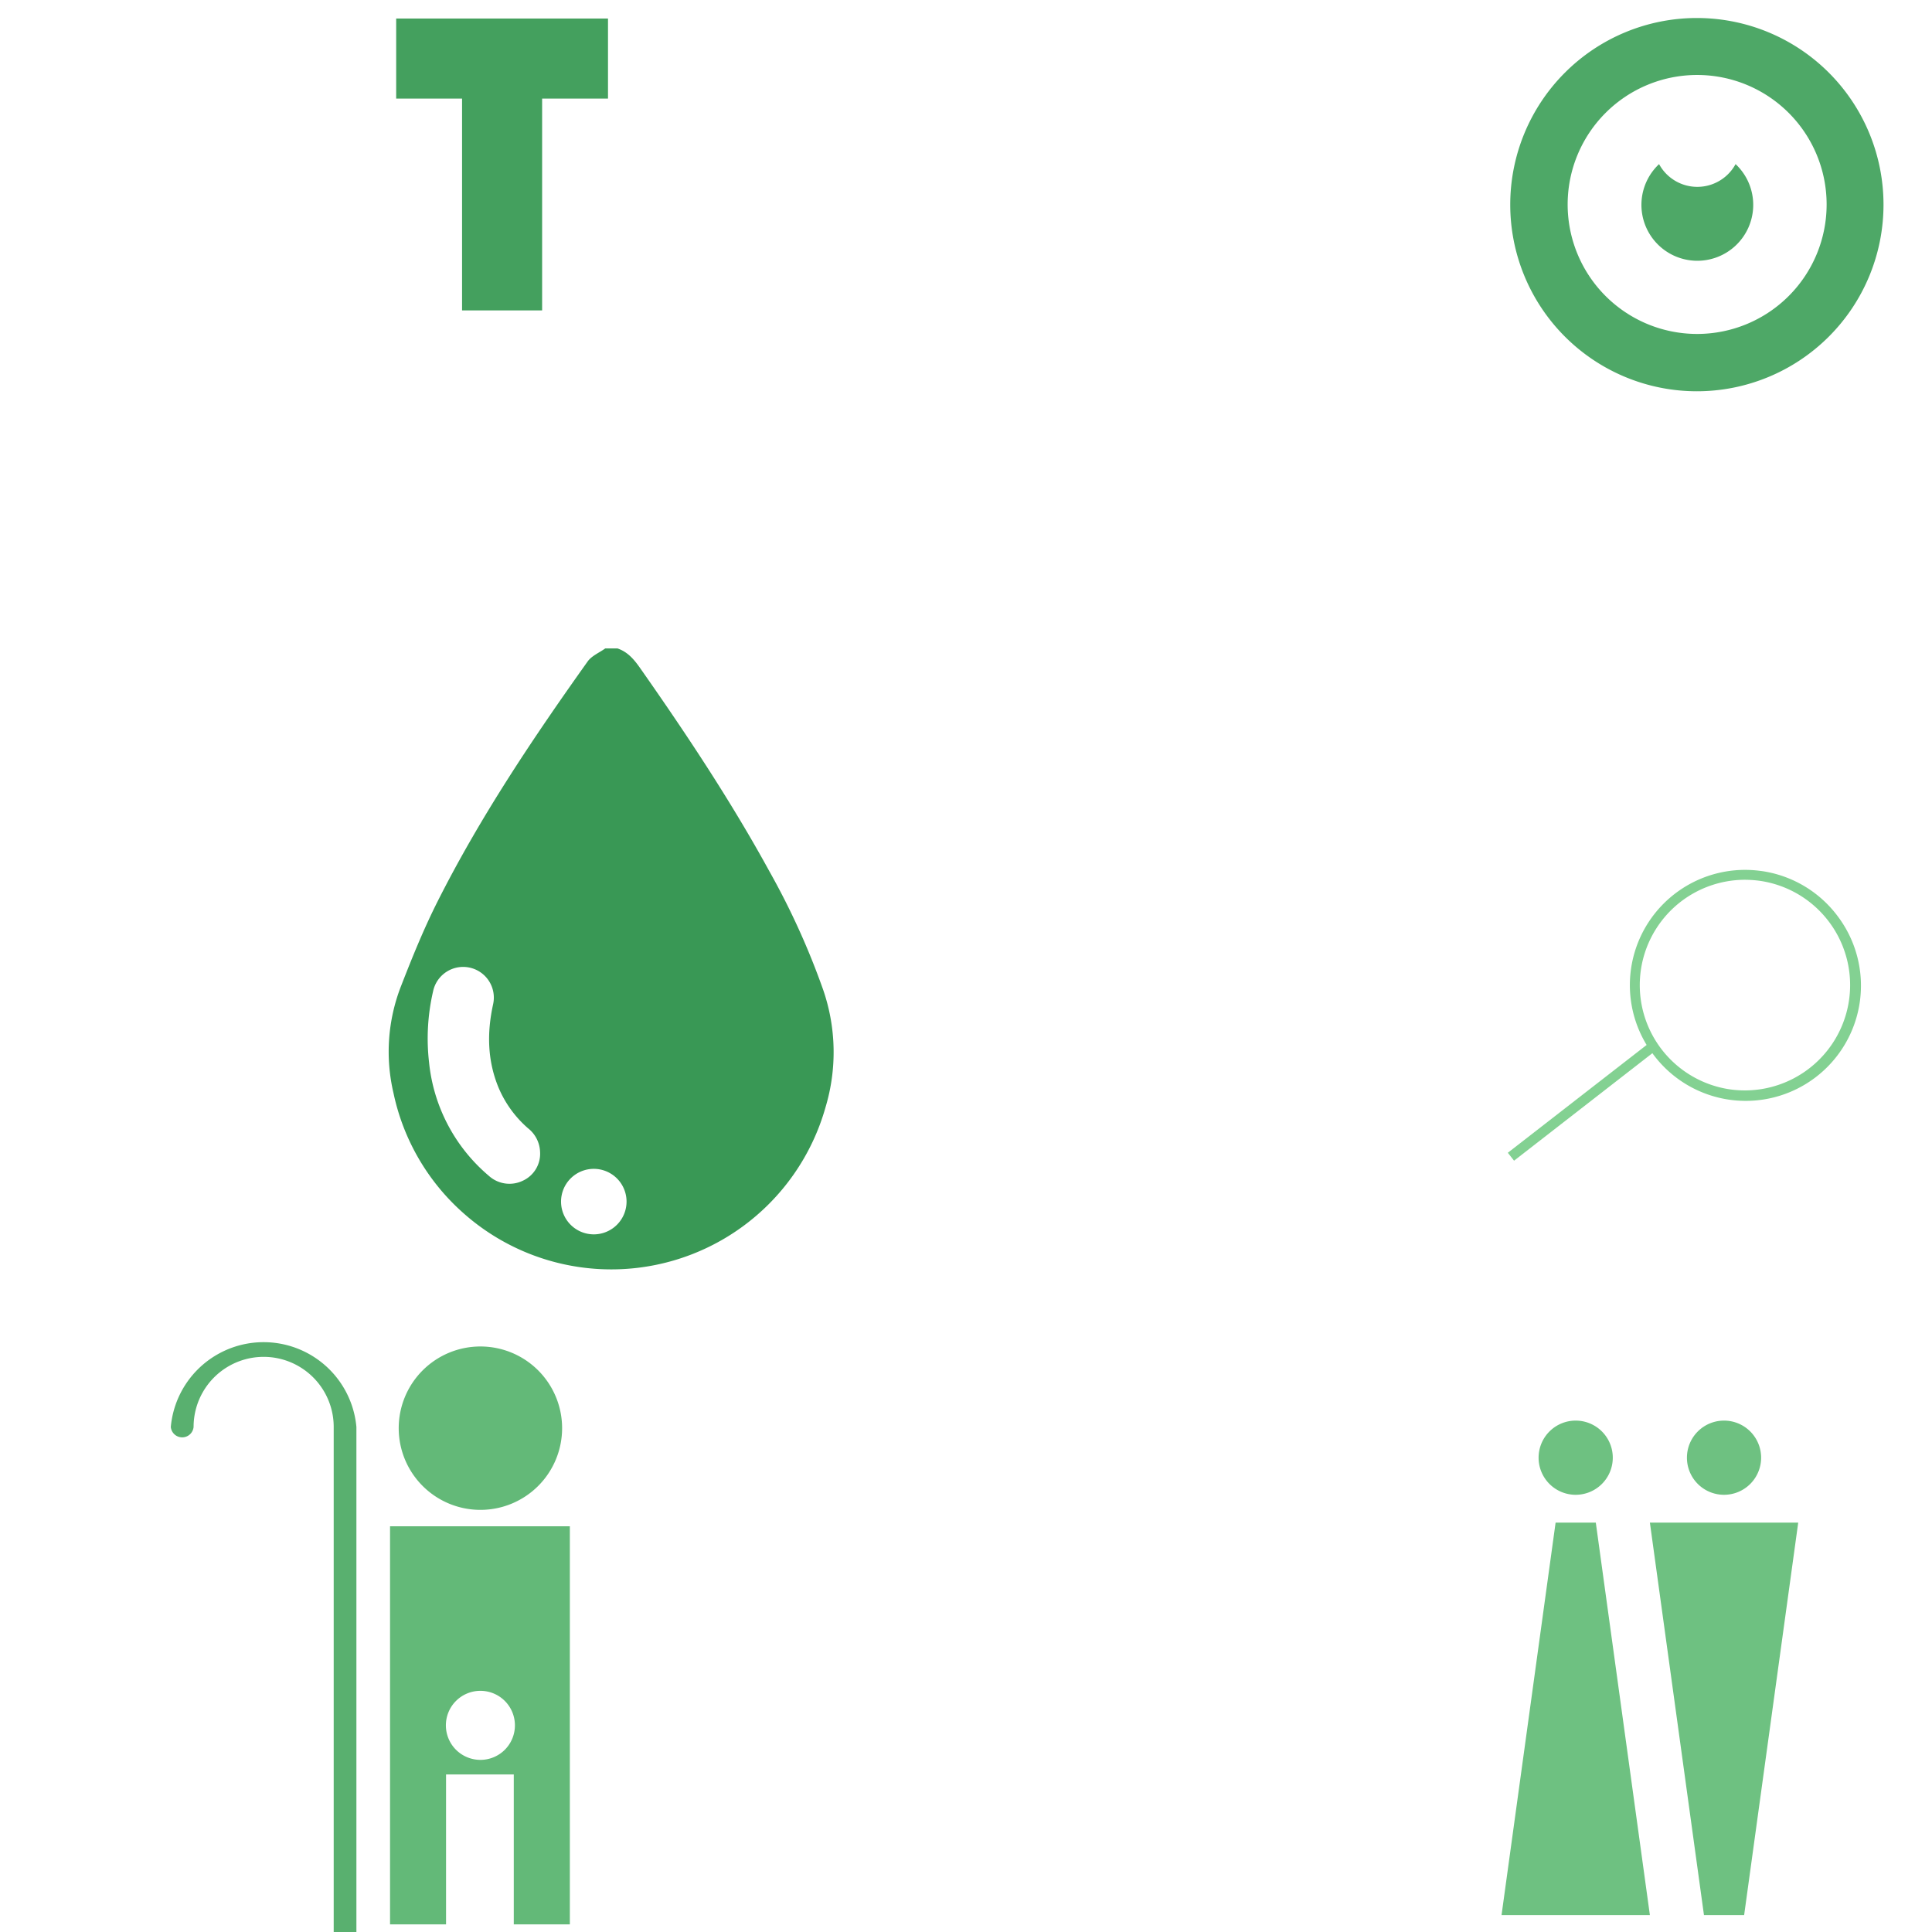 <svg xmlns="http://www.w3.org/2000/svg" viewBox="0 0 500 500" style="background-color: rgba(152, 225, 164, 0.3)" width="125" height="125"><g transform="translate(100.349,4.795) scale(1.5)"><path d="M38,0v13.813h-11.366v36.545h-13.813v-36.545h-11.366v-13.813z" style="fill: rgb(68, 160, 94);"></path></g><g transform="translate(388.549,4.66) scale(2.3)"><path d="M22,0a21,21,0,1,0,21,21a21,21,0,0,0,-21,-21zm0.06,35.55h-0.06a14.57,14.57,0,1,1,0.06,0zm4.577,-18.829a6.29,6.29,0,1,1,-8.891,-0.281a4.9,4.9,0,0,0,8.61,0c0.096,0.091,0.19,0.184,0.281,0.281z" style="fill: rgb(78, 168, 103);"></path></g><g transform="translate(32.237,339.285) scale(1.5)"><path d="M40,20v90.732h-3.917v-90.732a12.087,12.087,0,0,0,-24.174,0a1.973,1.973,0,0,1,-3.931,0a16.077,16.077,0,0,1,32.022,0z" style="fill: rgb(89, 176, 111);"></path></g><g transform="translate(100.942,346.001) scale(1)"><path d="M0,49v103.02h14.494v-38.794h17.53v38.794h14.511v-103.02zm23.386,60.451a8.934,8.934,0,1,1,8.934,-8.934a8.934,8.934,0,0,1,-8.934,8.937zm-21.141,-85.842a21.143,21.143,0,1,1,21.143,21.143a21.143,21.143,0,0,1,-21.143,-21.14z" style="fill: rgb(99, 185, 120);"></path></g><g transform="translate(388.577,367.65) scale(1.2)"><path d="M64,22l-11.663,84.643h-8.665l-11.663,-84.643zm-16,-6a8,8,0,1,0,-8,-8a8,8,0,0,0,8.005,8.002zm-36.324,6l-11.658,84.643h31.991l-11.663,-84.643zm4.332,-6a8,8,0,1,0,-8,-8a8,8,0,0,0,8.005,8.002z" style="fill: rgb(110, 193, 129);"></path></g><g transform="translate(100.236,166.161) scale(1.2)"><path d="M94,75a161.95,161.95,0,0,0,-11.575,-25.513c-8.336,-15.226,-17.93,-29.654,-27.887,-43.852c-1.3,-1.857,-2.687,-3.518,-4.913,-4.262h-2.617c-1.283,0.924,-2.928,1.59,-3.8,2.809c-11.828,16.612,-23.183,33.541,-32.379,51.786c-2.987,5.926,-5.492,12.115,-7.9,18.308a38.938,38.938,0,0,0,-1.6,22.976a47.689,47.689,0,0,0,15.031,25.864a48,48,0,0,0,78.161,-22.831a41.266,41.266,0,0,0,-0.521,-25.285zm-64.811,41.191a6.624,6.624,0,0,1,-7.305,-1.085a36.872,36.872,0,0,1,-12.882,-24.464a45.04,45.04,0,0,1,0.87,-15.312a6.621,6.621,0,1,1,12.94,2.81c-1.334,6.1,-1.241,12.1,1.173,17.946a23.971,23.971,0,0,0,6.393,8.8a6.781,6.781,0,0,1,2.569,5.082a6.4,6.4,0,0,1,-3.758,6.223zm15.368,11.551a7.064,7.064,0,1,1,7.039,-7.1a7.07,7.07,0,0,1,-7.039,7.1z" style="fill: rgb(57, 152, 85);"></path></g><g transform="translate(388.473,224.954) scale(1.5)"><path d="M58,8a19.882,19.882,0,0,0,-13.143,-7.7h-0.033a19.881,19.881,0,0,0,-19.708,30.021l-23.95,18.6l1.076,1.367l23.864,-18.546c0.064,0.075,0.118,0.161,0.183,0.247a19.881,19.881,0,1,0,31.711,-23.987zm-18.378,30a18.175,18.175,0,0,1,2.447,-36.179a20.023,20.023,0,0,1,2.519,0.172a18.174,18.174,0,0,1,-4.966,36.007z" style="fill: rgb(131, 209, 146);"></path></g></svg>